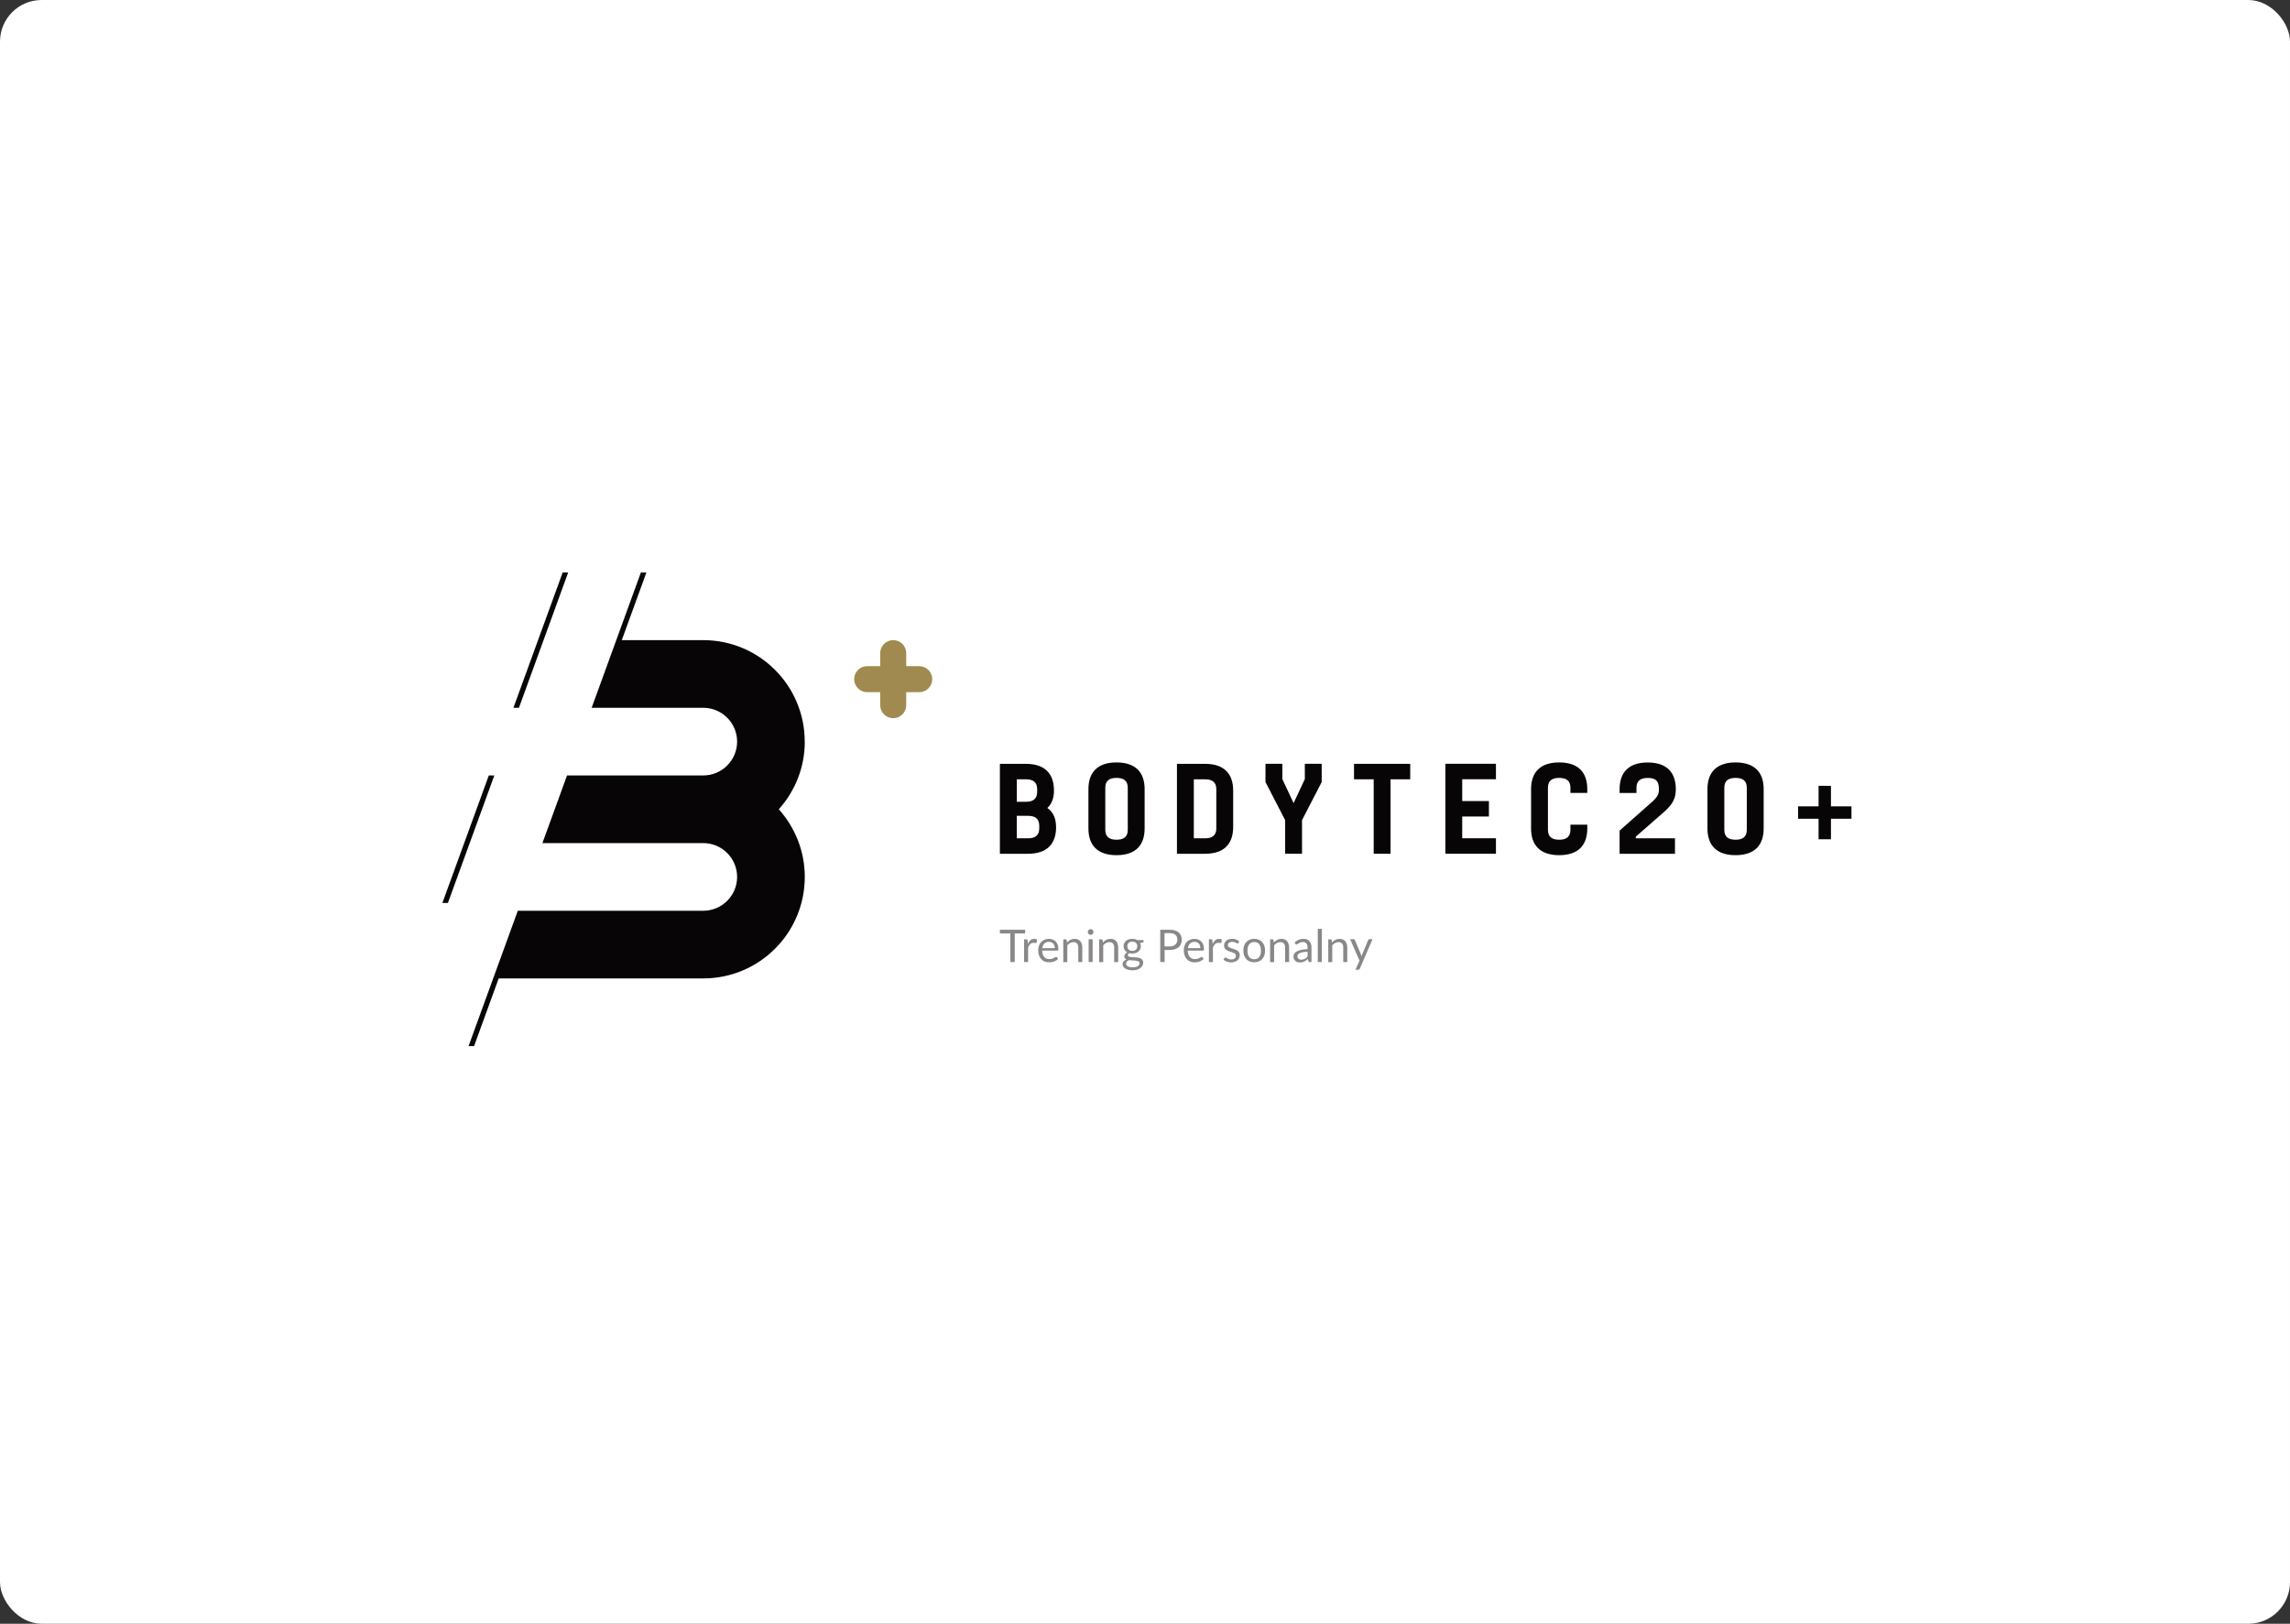 <svg width="440" height="312" viewBox="0 0 440 312" fill="none" xmlns="http://www.w3.org/2000/svg">
<rect x="0" y="0" width="440" height="312" fill="#333333" stroke="none"/>
<rect width="440" height="312" rx="8" fill="white"/>
<g clip-path="url(#clip0_1440_3635)">
<g opacity="0.48">
<path d="M196.98 179.36H194.97V184.85H194.13V179.36H192.12V178.65H196.97V179.36H196.98Z" fill="#080506"/>
<path d="M197.49 181.35C197.63 181.05 197.8 180.82 198 180.65C198.2 180.48 198.45 180.4 198.74 180.4C198.83 180.4 198.92 180.41 199.01 180.43C199.09 180.45 199.17 180.48 199.24 180.53L199.18 181.1C199.16 181.17 199.12 181.21 199.05 181.21C199.01 181.21 198.95 181.21 198.87 181.18C198.79 181.16 198.7 181.16 198.61 181.16C198.47 181.16 198.35 181.18 198.24 181.22C198.13 181.26 198.04 181.32 197.95 181.4C197.86 181.48 197.79 181.58 197.72 181.69C197.65 181.81 197.59 181.94 197.54 182.09V184.86H196.77V180.48H197.21C197.29 180.48 197.35 180.5 197.38 180.53C197.41 180.56 197.43 180.62 197.44 180.69L197.49 181.36V181.35Z" fill="#080506"/>
<path d="M203.29 184.24C203.19 184.36 203.08 184.46 202.95 184.54C202.82 184.62 202.67 184.69 202.52 184.75C202.37 184.81 202.21 184.85 202.05 184.87C201.89 184.9 201.73 184.91 201.57 184.91C201.27 184.91 200.99 184.86 200.73 184.76C200.47 184.66 200.25 184.51 200.07 184.31C199.88 184.11 199.74 183.87 199.64 183.58C199.54 183.29 199.48 182.96 199.48 182.58C199.48 182.27 199.53 181.99 199.62 181.72C199.71 181.46 199.85 181.23 200.02 181.03C200.2 180.84 200.41 180.68 200.67 180.57C200.92 180.46 201.21 180.4 201.53 180.4C201.79 180.4 202.03 180.44 202.26 180.53C202.48 180.62 202.68 180.75 202.84 180.91C203 181.08 203.13 181.28 203.22 181.52C203.31 181.76 203.36 182.04 203.36 182.35C203.36 182.47 203.35 182.55 203.32 182.59C203.3 182.63 203.25 182.65 203.17 182.65H200.24C200.24 182.93 200.29 183.17 200.35 183.37C200.41 183.57 200.51 183.75 200.63 183.88C200.75 184.02 200.89 184.12 201.06 184.19C201.23 184.26 201.41 184.29 201.62 184.29C201.81 184.29 201.98 184.27 202.12 184.22C202.26 184.18 202.38 184.13 202.48 184.08C202.58 184.03 202.67 183.98 202.73 183.94C202.8 183.9 202.86 183.87 202.91 183.87C202.97 183.87 203.02 183.89 203.06 183.94L203.28 184.22L203.29 184.24ZM202.67 182.18C202.67 182 202.64 181.84 202.59 181.69C202.54 181.54 202.47 181.41 202.37 181.31C202.27 181.2 202.16 181.12 202.02 181.06C201.88 181 201.72 180.97 201.55 180.97C201.18 180.97 200.89 181.08 200.67 181.29C200.45 181.51 200.32 181.8 200.27 182.18H202.67Z" fill="#080506"/>
<path d="M205.03 181.1C205.13 180.99 205.23 180.9 205.33 180.81C205.44 180.72 205.55 180.65 205.67 180.59C205.79 180.53 205.92 180.48 206.05 180.45C206.18 180.42 206.33 180.4 206.49 180.4C206.73 180.4 206.94 180.44 207.12 180.52C207.3 180.6 207.46 180.71 207.58 180.86C207.7 181.01 207.8 181.18 207.86 181.39C207.92 181.59 207.95 181.82 207.95 182.07V184.86H207.18V182.07C207.18 181.74 207.11 181.48 206.95 181.3C206.8 181.12 206.57 181.03 206.26 181.03C206.03 181.03 205.82 181.08 205.62 181.19C205.42 181.3 205.24 181.45 205.07 181.64V184.87H204.3V180.49H204.76C204.87 180.49 204.94 180.54 204.96 180.65L205.02 181.13L205.03 181.1Z" fill="#080506"/>
<path d="M210.11 179.09C210.11 179.16 210.09 179.23 210.06 179.3C210.03 179.37 209.99 179.42 209.94 179.47C209.89 179.52 209.83 179.56 209.76 179.59C209.69 179.62 209.62 179.63 209.55 179.63C209.48 179.63 209.41 179.62 209.34 179.59C209.27 179.56 209.22 179.52 209.17 179.47C209.12 179.42 209.08 179.36 209.05 179.3C209.02 179.23 209.01 179.16 209.01 179.09C209.01 179.02 209.02 178.94 209.05 178.88C209.08 178.81 209.12 178.75 209.17 178.7C209.22 178.65 209.28 178.61 209.34 178.58C209.41 178.55 209.48 178.54 209.55 178.54C209.62 178.54 209.7 178.55 209.76 178.58C209.83 178.61 209.89 178.65 209.94 178.7C209.99 178.75 210.03 178.81 210.06 178.88C210.09 178.95 210.11 179.02 210.11 179.09ZM209.94 180.47V184.85H209.17V180.47H209.94Z" fill="#080506"/>
<path d="M211.93 181.1C212.03 180.99 212.13 180.9 212.23 180.81C212.34 180.72 212.45 180.65 212.57 180.59C212.69 180.53 212.82 180.48 212.95 180.45C213.08 180.42 213.23 180.4 213.38 180.4C213.62 180.4 213.83 180.44 214.01 180.52C214.19 180.6 214.34 180.71 214.47 180.86C214.59 181.01 214.69 181.18 214.75 181.39C214.81 181.59 214.85 181.82 214.85 182.07V184.86H214.08V182.07C214.08 181.74 214.01 181.48 213.85 181.3C213.7 181.12 213.47 181.03 213.16 181.03C212.93 181.03 212.72 181.08 212.52 181.19C212.32 181.3 212.14 181.45 211.97 181.64V184.87H211.2V180.49H211.66C211.77 180.49 211.84 180.54 211.86 180.65L211.92 181.13L211.93 181.1Z" fill="#080506"/>
<path d="M219.73 180.64V180.93C219.73 181.03 219.67 181.09 219.55 181.11L219.05 181.17C219.15 181.36 219.2 181.57 219.2 181.8C219.2 182.01 219.16 182.21 219.08 182.38C219 182.55 218.89 182.7 218.74 182.83C218.6 182.95 218.42 183.05 218.22 183.12C218.02 183.19 217.8 183.22 217.56 183.22C217.36 183.22 217.16 183.2 216.98 183.15C216.89 183.21 216.82 183.27 216.77 183.33C216.72 183.4 216.7 183.46 216.7 183.53C216.7 183.63 216.74 183.71 216.83 183.77C216.92 183.83 217.03 183.86 217.16 183.88C217.3 183.9 217.46 183.92 217.63 183.92C217.8 183.92 217.99 183.94 218.18 183.95C218.37 183.96 218.55 183.99 218.73 184.02C218.91 184.05 219.06 184.1 219.2 184.18C219.34 184.25 219.45 184.35 219.53 184.48C219.61 184.61 219.66 184.77 219.66 184.97C219.66 185.16 219.61 185.34 219.52 185.52C219.43 185.7 219.29 185.85 219.12 185.99C218.95 186.13 218.73 186.24 218.47 186.32C218.21 186.4 217.93 186.44 217.61 186.44C217.29 186.44 217.01 186.41 216.77 186.34C216.53 186.28 216.33 186.19 216.17 186.08C216.01 185.97 215.89 185.85 215.81 185.71C215.73 185.57 215.69 185.42 215.69 185.27C215.69 185.05 215.76 184.87 215.89 184.72C216.02 184.57 216.21 184.45 216.45 184.36C216.32 184.3 216.22 184.23 216.14 184.13C216.06 184.03 216.03 183.9 216.03 183.74C216.03 183.68 216.04 183.61 216.06 183.54C216.08 183.47 216.12 183.4 216.17 183.34C216.22 183.27 216.28 183.21 216.34 183.15C216.41 183.09 216.49 183.04 216.58 182.99C216.36 182.87 216.2 182.71 216.07 182.51C215.94 182.31 215.89 182.08 215.89 181.81C215.89 181.6 215.93 181.4 216.01 181.23C216.09 181.06 216.21 180.91 216.35 180.78C216.5 180.66 216.67 180.56 216.88 180.5C217.08 180.43 217.31 180.4 217.55 180.4C217.74 180.4 217.92 180.42 218.08 180.46C218.24 180.5 218.39 180.56 218.53 180.64H219.72H219.73ZM218.95 185.09C218.95 184.98 218.92 184.9 218.86 184.83C218.8 184.76 218.72 184.71 218.62 184.67C218.52 184.63 218.4 184.61 218.26 184.59C218.12 184.57 217.98 184.56 217.83 184.55C217.68 184.55 217.52 184.53 217.37 184.53C217.21 184.53 217.06 184.51 216.92 184.49C216.76 184.56 216.63 184.66 216.52 184.77C216.42 184.88 216.37 185.02 216.37 185.17C216.37 185.27 216.39 185.36 216.45 185.45C216.5 185.53 216.58 185.61 216.68 185.67C216.78 185.73 216.92 185.78 217.07 185.82C217.23 185.86 217.41 185.87 217.63 185.87C217.85 185.87 218.02 185.85 218.19 185.81C218.36 185.77 218.49 185.72 218.61 185.65C218.72 185.58 218.81 185.5 218.87 185.4C218.93 185.3 218.96 185.2 218.96 185.09H218.95ZM217.56 182.71C217.72 182.71 217.85 182.69 217.97 182.64C218.09 182.6 218.19 182.54 218.27 182.46C218.35 182.38 218.41 182.29 218.45 182.18C218.49 182.07 218.51 181.95 218.51 181.82C218.51 181.55 218.43 181.34 218.27 181.18C218.11 181.02 217.87 180.94 217.56 180.94C217.25 180.94 217.01 181.02 216.85 181.18C216.69 181.34 216.61 181.55 216.61 181.82C216.61 181.95 216.63 182.07 216.67 182.18C216.71 182.29 216.77 182.38 216.85 182.46C216.93 182.54 217.03 182.6 217.15 182.64C217.27 182.68 217.4 182.71 217.56 182.71Z" fill="#080506"/>
<path d="M224.75 178.65C225.14 178.65 225.48 178.7 225.77 178.79C226.06 178.88 226.3 179.01 226.49 179.18C226.68 179.35 226.82 179.55 226.92 179.79C227.01 180.03 227.06 180.29 227.06 180.58C227.06 180.87 227.01 181.13 226.91 181.37C226.81 181.61 226.66 181.82 226.47 181.99C226.28 182.16 226.03 182.3 225.75 182.39C225.47 182.48 225.13 182.53 224.76 182.53H223.77V184.85H222.93V178.65H224.76H224.75ZM224.75 181.86C224.99 181.86 225.2 181.83 225.38 181.76C225.56 181.7 225.72 181.61 225.84 181.49C225.96 181.38 226.06 181.24 226.12 181.08C226.18 180.92 226.22 180.75 226.22 180.56C226.22 180.16 226.1 179.86 225.85 179.63C225.61 179.41 225.24 179.3 224.74 179.3H223.75V181.85H224.74L224.75 181.86Z" fill="#080506"/>
<path d="M231.26 184.24C231.16 184.36 231.05 184.46 230.92 184.54C230.79 184.62 230.65 184.69 230.49 184.75C230.34 184.81 230.18 184.85 230.02 184.87C229.86 184.9 229.7 184.91 229.54 184.91C229.24 184.91 228.96 184.86 228.7 184.76C228.44 184.66 228.22 184.51 228.04 184.31C227.85 184.11 227.71 183.87 227.61 183.58C227.51 183.29 227.45 182.96 227.45 182.58C227.45 182.27 227.5 181.99 227.59 181.72C227.68 181.46 227.82 181.23 227.99 181.03C228.16 180.83 228.38 180.68 228.64 180.57C228.89 180.46 229.18 180.4 229.5 180.4C229.76 180.4 230.01 180.44 230.23 180.53C230.45 180.62 230.65 180.75 230.81 180.91C230.97 181.08 231.1 181.28 231.19 181.52C231.28 181.76 231.33 182.04 231.33 182.35C231.33 182.47 231.32 182.55 231.29 182.59C231.26 182.63 231.21 182.65 231.14 182.65H228.21C228.21 182.93 228.26 183.17 228.33 183.37C228.4 183.57 228.49 183.75 228.61 183.88C228.73 184.02 228.88 184.12 229.04 184.19C229.21 184.26 229.4 184.29 229.6 184.29C229.79 184.29 229.96 184.27 230.1 184.22C230.24 184.18 230.36 184.13 230.46 184.08C230.56 184.03 230.65 183.98 230.71 183.94C230.78 183.9 230.84 183.87 230.88 183.87C230.94 183.87 230.99 183.89 231.03 183.94L231.25 184.22L231.26 184.24ZM230.64 182.18C230.64 182 230.62 181.84 230.57 181.69C230.52 181.54 230.45 181.41 230.35 181.31C230.25 181.2 230.14 181.12 230 181.06C229.86 181 229.7 180.97 229.53 180.97C229.16 180.97 228.87 181.08 228.65 181.29C228.44 181.51 228.3 181.8 228.25 182.18H230.64Z" fill="#080506"/>
<path d="M233.01 181.35C233.15 181.05 233.32 180.82 233.52 180.65C233.72 180.48 233.97 180.4 234.26 180.4C234.35 180.4 234.44 180.41 234.52 180.43C234.61 180.45 234.68 180.48 234.75 180.53L234.69 181.1C234.67 181.17 234.63 181.21 234.56 181.21C234.52 181.21 234.46 181.21 234.38 181.18C234.3 181.16 234.21 181.16 234.12 181.16C233.98 181.16 233.86 181.18 233.75 181.22C233.64 181.26 233.55 181.32 233.46 181.4C233.38 181.48 233.3 181.58 233.23 181.69C233.16 181.81 233.1 181.94 233.05 182.09V184.86H232.28V180.48H232.72C232.8 180.48 232.86 180.5 232.89 180.53C232.92 180.56 232.94 180.62 232.95 180.69L233 181.36L233.01 181.35Z" fill="#080506"/>
<path d="M237.95 181.19C237.92 181.25 237.86 181.29 237.79 181.29C237.75 181.29 237.7 181.27 237.64 181.24C237.59 181.21 237.52 181.17 237.44 181.13C237.36 181.09 237.27 181.06 237.16 181.02C237.05 180.99 236.92 180.97 236.77 180.97C236.64 180.97 236.52 180.99 236.42 181.02C236.32 181.05 236.23 181.1 236.15 181.16C236.07 181.22 236.02 181.28 235.98 181.36C235.94 181.44 235.92 181.52 235.92 181.61C235.92 181.72 235.95 181.82 236.02 181.89C236.08 181.96 236.17 182.03 236.28 182.08C236.39 182.13 236.51 182.18 236.64 182.22C236.77 182.26 236.91 182.31 237.06 182.35C237.2 182.4 237.34 182.45 237.48 182.51C237.62 182.57 237.74 182.64 237.84 182.73C237.95 182.82 238.03 182.92 238.1 183.05C238.17 183.18 238.2 183.33 238.2 183.5C238.2 183.7 238.16 183.89 238.09 184.06C238.02 184.23 237.91 184.38 237.77 184.51C237.63 184.63 237.46 184.73 237.25 184.81C237.05 184.88 236.81 184.92 236.54 184.92C236.23 184.92 235.96 184.87 235.71 184.77C235.46 184.67 235.25 184.54 235.08 184.39L235.26 184.1C235.26 184.1 235.31 184.03 235.34 184.01C235.37 183.99 235.41 183.98 235.46 183.98C235.51 183.98 235.57 184 235.63 184.04C235.69 184.08 235.76 184.13 235.84 184.17C235.92 184.22 236.02 184.26 236.14 184.3C236.26 184.34 236.4 184.36 236.58 184.36C236.73 184.36 236.86 184.34 236.97 184.3C237.08 184.26 237.18 184.21 237.25 184.14C237.32 184.07 237.38 184 237.42 183.91C237.46 183.82 237.47 183.73 237.47 183.63C237.47 183.51 237.44 183.41 237.37 183.33C237.31 183.25 237.22 183.18 237.11 183.13C237 183.07 236.88 183.03 236.75 182.98C236.62 182.93 236.47 182.89 236.33 182.85C236.19 182.8 236.05 182.75 235.91 182.69C235.77 182.63 235.65 182.56 235.55 182.47C235.44 182.38 235.36 182.27 235.29 182.14C235.23 182.01 235.19 181.85 235.19 181.66C235.19 181.49 235.22 181.33 235.29 181.18C235.36 181.03 235.46 180.89 235.59 180.77C235.72 180.65 235.89 180.56 236.08 180.49C236.27 180.42 236.49 180.39 236.74 180.39C237.03 180.39 237.29 180.44 237.52 180.53C237.75 180.62 237.95 180.75 238.11 180.9L237.94 181.18L237.95 181.19Z" fill="#080506"/>
<path d="M240.99 180.4C241.31 180.4 241.6 180.45 241.85 180.56C242.11 180.67 242.33 180.82 242.51 181.01C242.69 181.21 242.83 181.44 242.93 181.72C243.03 182 243.07 182.31 243.07 182.65C243.07 182.99 243.02 183.31 242.93 183.58C242.83 183.86 242.69 184.09 242.51 184.29C242.33 184.49 242.11 184.64 241.85 184.74C241.59 184.84 241.3 184.9 240.99 184.9C240.68 184.9 240.38 184.85 240.12 184.74C239.86 184.63 239.64 184.48 239.46 184.29C239.28 184.1 239.14 183.86 239.04 183.58C238.94 183.3 238.9 182.99 238.9 182.65C238.9 182.31 238.95 182 239.04 181.72C239.14 181.44 239.28 181.21 239.46 181.01C239.64 180.81 239.86 180.66 240.12 180.56C240.38 180.45 240.67 180.4 240.99 180.4ZM240.99 184.31C241.42 184.31 241.75 184.17 241.96 183.88C242.17 183.59 242.28 183.19 242.28 182.67C242.28 182.15 242.17 181.74 241.96 181.45C241.75 181.16 241.42 181.01 240.99 181.01C240.77 181.01 240.58 181.05 240.42 181.12C240.26 181.2 240.12 181.3 240.01 181.45C239.9 181.59 239.82 181.76 239.77 181.97C239.72 182.18 239.69 182.41 239.69 182.67C239.69 183.19 239.8 183.59 240.01 183.88C240.22 184.17 240.55 184.31 240.99 184.31Z" fill="#080506"/>
<path d="M244.77 181.1C244.87 180.99 244.97 180.9 245.07 180.81C245.18 180.72 245.29 180.65 245.41 180.59C245.53 180.53 245.66 180.48 245.79 180.45C245.92 180.42 246.07 180.4 246.22 180.4C246.46 180.4 246.67 180.44 246.85 180.52C247.03 180.6 247.18 180.71 247.31 180.86C247.43 181.01 247.53 181.18 247.59 181.39C247.65 181.59 247.69 181.82 247.69 182.07V184.86H246.92V182.07C246.92 181.74 246.85 181.48 246.69 181.3C246.54 181.12 246.31 181.03 246 181.03C245.77 181.03 245.56 181.08 245.36 181.19C245.16 181.3 244.98 181.45 244.81 181.64V184.87H244.04V180.49H244.5C244.61 180.49 244.68 180.54 244.7 180.65L244.76 181.13L244.77 181.1Z" fill="#080506"/>
<path d="M248.76 181.09C249 180.86 249.26 180.68 249.54 180.57C249.82 180.45 250.13 180.4 250.47 180.4C250.72 180.4 250.93 180.44 251.12 180.52C251.31 180.6 251.47 180.71 251.6 180.86C251.73 181 251.83 181.18 251.89 181.38C251.96 181.59 251.99 181.81 251.99 182.05V184.85H251.65C251.58 184.85 251.52 184.84 251.48 184.81C251.44 184.79 251.41 184.74 251.38 184.67L251.29 184.26C251.17 184.37 251.06 184.46 250.95 184.54C250.84 184.62 250.73 184.69 250.6 184.75C250.47 184.81 250.35 184.85 250.21 184.88C250.07 184.91 249.92 184.93 249.76 184.93C249.6 184.93 249.43 184.91 249.28 184.86C249.13 184.81 249 184.74 248.89 184.64C248.78 184.54 248.69 184.42 248.63 184.28C248.56 184.14 248.53 183.96 248.53 183.76C248.53 183.59 248.58 183.42 248.67 183.26C248.76 183.1 248.92 182.96 249.13 182.83C249.34 182.71 249.62 182.6 249.97 182.52C250.32 182.44 250.73 182.4 251.23 182.38V182.04C251.23 181.7 251.16 181.44 251.01 181.27C250.86 181.1 250.65 181.01 250.36 181.01C250.17 181.01 250.01 181.03 249.88 181.08C249.75 181.13 249.64 181.18 249.55 181.24C249.46 181.3 249.38 181.35 249.31 181.4C249.24 181.45 249.18 181.47 249.11 181.47C249.06 181.47 249.01 181.46 248.98 181.43C248.94 181.4 248.91 181.37 248.88 181.33L248.74 181.08L248.76 181.09ZM251.25 182.88C250.9 182.89 250.59 182.92 250.34 182.96C250.09 183.01 249.89 183.06 249.73 183.14C249.57 183.21 249.46 183.3 249.39 183.4C249.32 183.5 249.28 183.61 249.28 183.73C249.28 183.85 249.3 183.95 249.34 184.03C249.38 184.11 249.43 184.18 249.49 184.24C249.55 184.29 249.63 184.33 249.72 184.36C249.81 184.38 249.9 184.4 250 184.4C250.14 184.4 250.26 184.39 250.37 184.36C250.48 184.33 250.59 184.29 250.69 184.24C250.79 184.19 250.88 184.13 250.98 184.05C251.07 183.98 251.16 183.9 251.24 183.8V182.89L251.25 182.88Z" fill="#080506"/>
<path d="M253.97 178.48V184.85H253.2V178.48H253.97Z" fill="#080506"/>
<path d="M255.94 181.1C256.04 180.99 256.14 180.9 256.24 180.81C256.35 180.72 256.46 180.65 256.58 180.59C256.7 180.53 256.83 180.48 256.96 180.45C257.09 180.42 257.24 180.4 257.39 180.4C257.63 180.4 257.84 180.44 258.02 180.52C258.2 180.6 258.35 180.71 258.48 180.86C258.6 181.01 258.7 181.18 258.76 181.39C258.82 181.59 258.86 181.82 258.86 182.07V184.86H258.09V182.07C258.09 181.74 258.02 181.48 257.86 181.3C257.71 181.12 257.48 181.03 257.17 181.03C256.94 181.03 256.73 181.08 256.53 181.19C256.33 181.3 256.15 181.45 255.98 181.64V184.87H255.21V180.49H255.67C255.78 180.49 255.85 180.54 255.87 180.65L255.93 181.13L255.94 181.1Z" fill="#080506"/>
<path d="M263.71 180.47L261.27 186.14C261.24 186.2 261.21 186.24 261.17 186.28C261.13 186.32 261.07 186.33 260.99 186.33H260.42L261.22 184.59L259.41 180.46H260.08C260.15 180.46 260.2 180.48 260.24 180.51C260.28 180.54 260.31 180.58 260.32 180.62L261.49 183.38C261.54 183.5 261.57 183.63 261.61 183.76C261.65 183.62 261.69 183.5 261.74 183.38L262.88 180.63C262.88 180.63 262.93 180.55 262.97 180.51C263.01 180.48 263.06 180.46 263.11 180.46H263.72L263.71 180.47Z" fill="#080506"/>
</g>
<path d="M202.92 158.92C202.92 162.13 201.19 164.05 197.52 164.05H192.12V146.77H197.11C200.78 146.77 202.51 148.69 202.51 151.9C202.51 153.33 202.1 154.46 201.24 155.25C202.37 156.03 202.91 157.27 202.91 158.92H202.92ZM197.12 154.06C198.44 154.06 199.28 153.55 199.28 152.17V151.63C199.28 150.25 198.44 149.74 197.12 149.74H195.37V154.06H197.12ZM199.68 158.65C199.68 157.27 198.84 156.76 197.52 156.76H195.36V161.08H197.52C198.84 161.08 199.68 160.57 199.68 159.19V158.65Z" fill="#080506"/>
<path d="M219.93 151.63V159.19C219.93 162.4 218.2 164.32 214.53 164.32C210.86 164.32 209.13 162.4 209.13 159.19V151.63C209.13 148.42 210.86 146.5 214.53 146.5C218.2 146.5 219.93 148.42 219.93 151.63ZM212.37 151.36V159.46C212.37 160.84 213.21 161.35 214.53 161.35C215.85 161.35 216.69 160.84 216.69 159.46V151.36C216.69 149.98 215.85 149.47 214.53 149.47C213.21 149.47 212.37 149.98 212.37 151.36Z" fill="#080506"/>
<path d="M231.54 146.77C235.21 146.77 236.94 148.69 236.94 151.9V158.92C236.94 162.13 235.21 164.05 231.54 164.05H226.14V146.77H231.54ZM229.38 161.08H231.54C232.86 161.08 233.7 160.57 233.7 159.19V151.63C233.7 150.25 232.86 149.74 231.54 149.74H229.38V161.08Z" fill="#080506"/>
<path d="M250.17 157.59V164.04H246.93V157.59L243.15 150.27V146.76H246.39V149.7L248.55 154.32L250.71 149.7V146.76H253.95V150.27L250.17 157.59Z" fill="#080506"/>
<path d="M267.18 149.74V164.05H263.94V149.74H260.16V146.77H270.96V149.74H267.18Z" fill="#080506"/>
<path d="M280.95 153.92H286.08V156.89H280.95V161.07H287.43V164.04H277.71V146.76H287.43V149.73H280.95V153.91V153.92Z" fill="#080506"/>
<path d="M304.98 151.63V152.36H301.74V151.36C301.74 149.98 300.9 149.47 299.58 149.47C298.26 149.47 297.42 149.98 297.42 151.36V159.46C297.42 160.84 298.26 161.35 299.58 161.35C300.9 161.35 301.74 160.84 301.74 159.46V158.46H304.98V159.19C304.98 162.4 303.25 164.32 299.58 164.32C295.91 164.32 294.18 162.4 294.18 159.19V151.63C294.18 148.42 295.91 146.5 299.58 146.5C303.25 146.5 304.98 148.42 304.98 151.63Z" fill="#080506"/>
<path d="M321.83 161.08V164.05H311.19V159.6L317.29 154.2C318.53 153.12 318.75 152.55 318.75 151.64C318.75 149.86 317.91 149.48 316.59 149.48C315.27 149.48 314.43 149.99 314.43 151.37V152.37H311.19V151.64C311.19 148.43 312.92 146.51 316.59 146.51C320.26 146.51 321.99 148.43 321.99 151.64C321.99 153.31 321.5 154.47 319.64 156.09L314.3 160.76V161.08H321.83Z" fill="#080506"/>
<path d="M338.87 151.63V159.19C338.87 162.4 337.14 164.32 333.47 164.32C329.8 164.32 328.07 162.4 328.07 159.19V151.63C328.07 148.42 329.8 146.5 333.47 146.5C337.14 146.5 338.87 148.42 338.87 151.63ZM331.31 151.36V159.46C331.31 160.84 332.15 161.35 333.47 161.35C334.79 161.35 335.63 160.84 335.63 159.46V151.36C335.63 149.98 334.79 149.47 333.47 149.47C332.15 149.47 331.31 149.98 331.31 151.36Z" fill="#080506"/>
<path d="M351.8 157.32V161.26H349.42V157.32H345.48V154.94H349.42V151H351.8V154.94H355.74V157.32H351.8Z" fill="#080506"/>
<path d="M176.62 128H174.12V125.5C174.12 124.12 173 123 171.62 123C170.24 123 169.12 124.12 169.12 125.5V128H166.62C165.24 128 164.12 129.12 164.12 130.5C164.12 131.88 165.24 133 166.62 133H169.12V135.5C169.12 136.88 170.24 138 171.62 138C173 138 174.12 136.88 174.12 135.5V133H176.62C178 133 179.12 131.88 179.12 130.5C179.12 129.12 178 128 176.62 128Z" fill="#A08A4F"/>
<path d="M109.17 110H108.11L98.65 136H99.71L109.17 110Z" fill="#080506"/>
<path d="M93.92 149L85 173.5H86.06L94.98 149H93.92Z" fill="#080506"/>
<path d="M154.62 142.5C154.62 131.73 145.89 123 135.12 123H119.47L124.2 110H123.14L113.68 136H135.13C138.71 136 141.63 138.92 141.63 142.5C141.63 146.08 138.71 149 135.13 149H108.95L104.22 162H135.13C138.71 162 141.63 164.92 141.63 168.5C141.63 172.08 138.71 175 135.13 175H99.49L90.03 201H91.09L95.82 188H135.13C145.9 188 154.63 179.27 154.63 168.5C154.63 163.5 152.73 158.95 149.64 155.5C152.74 152.05 154.63 147.5 154.63 142.5H154.62Z" fill="#080506"/>
</g>
<defs>
<clipPath id="clip0_1440_3635">
<rect width="270.74" height="91" fill="white" transform="translate(85 110)"/>
</clipPath>
</defs>
</svg>
